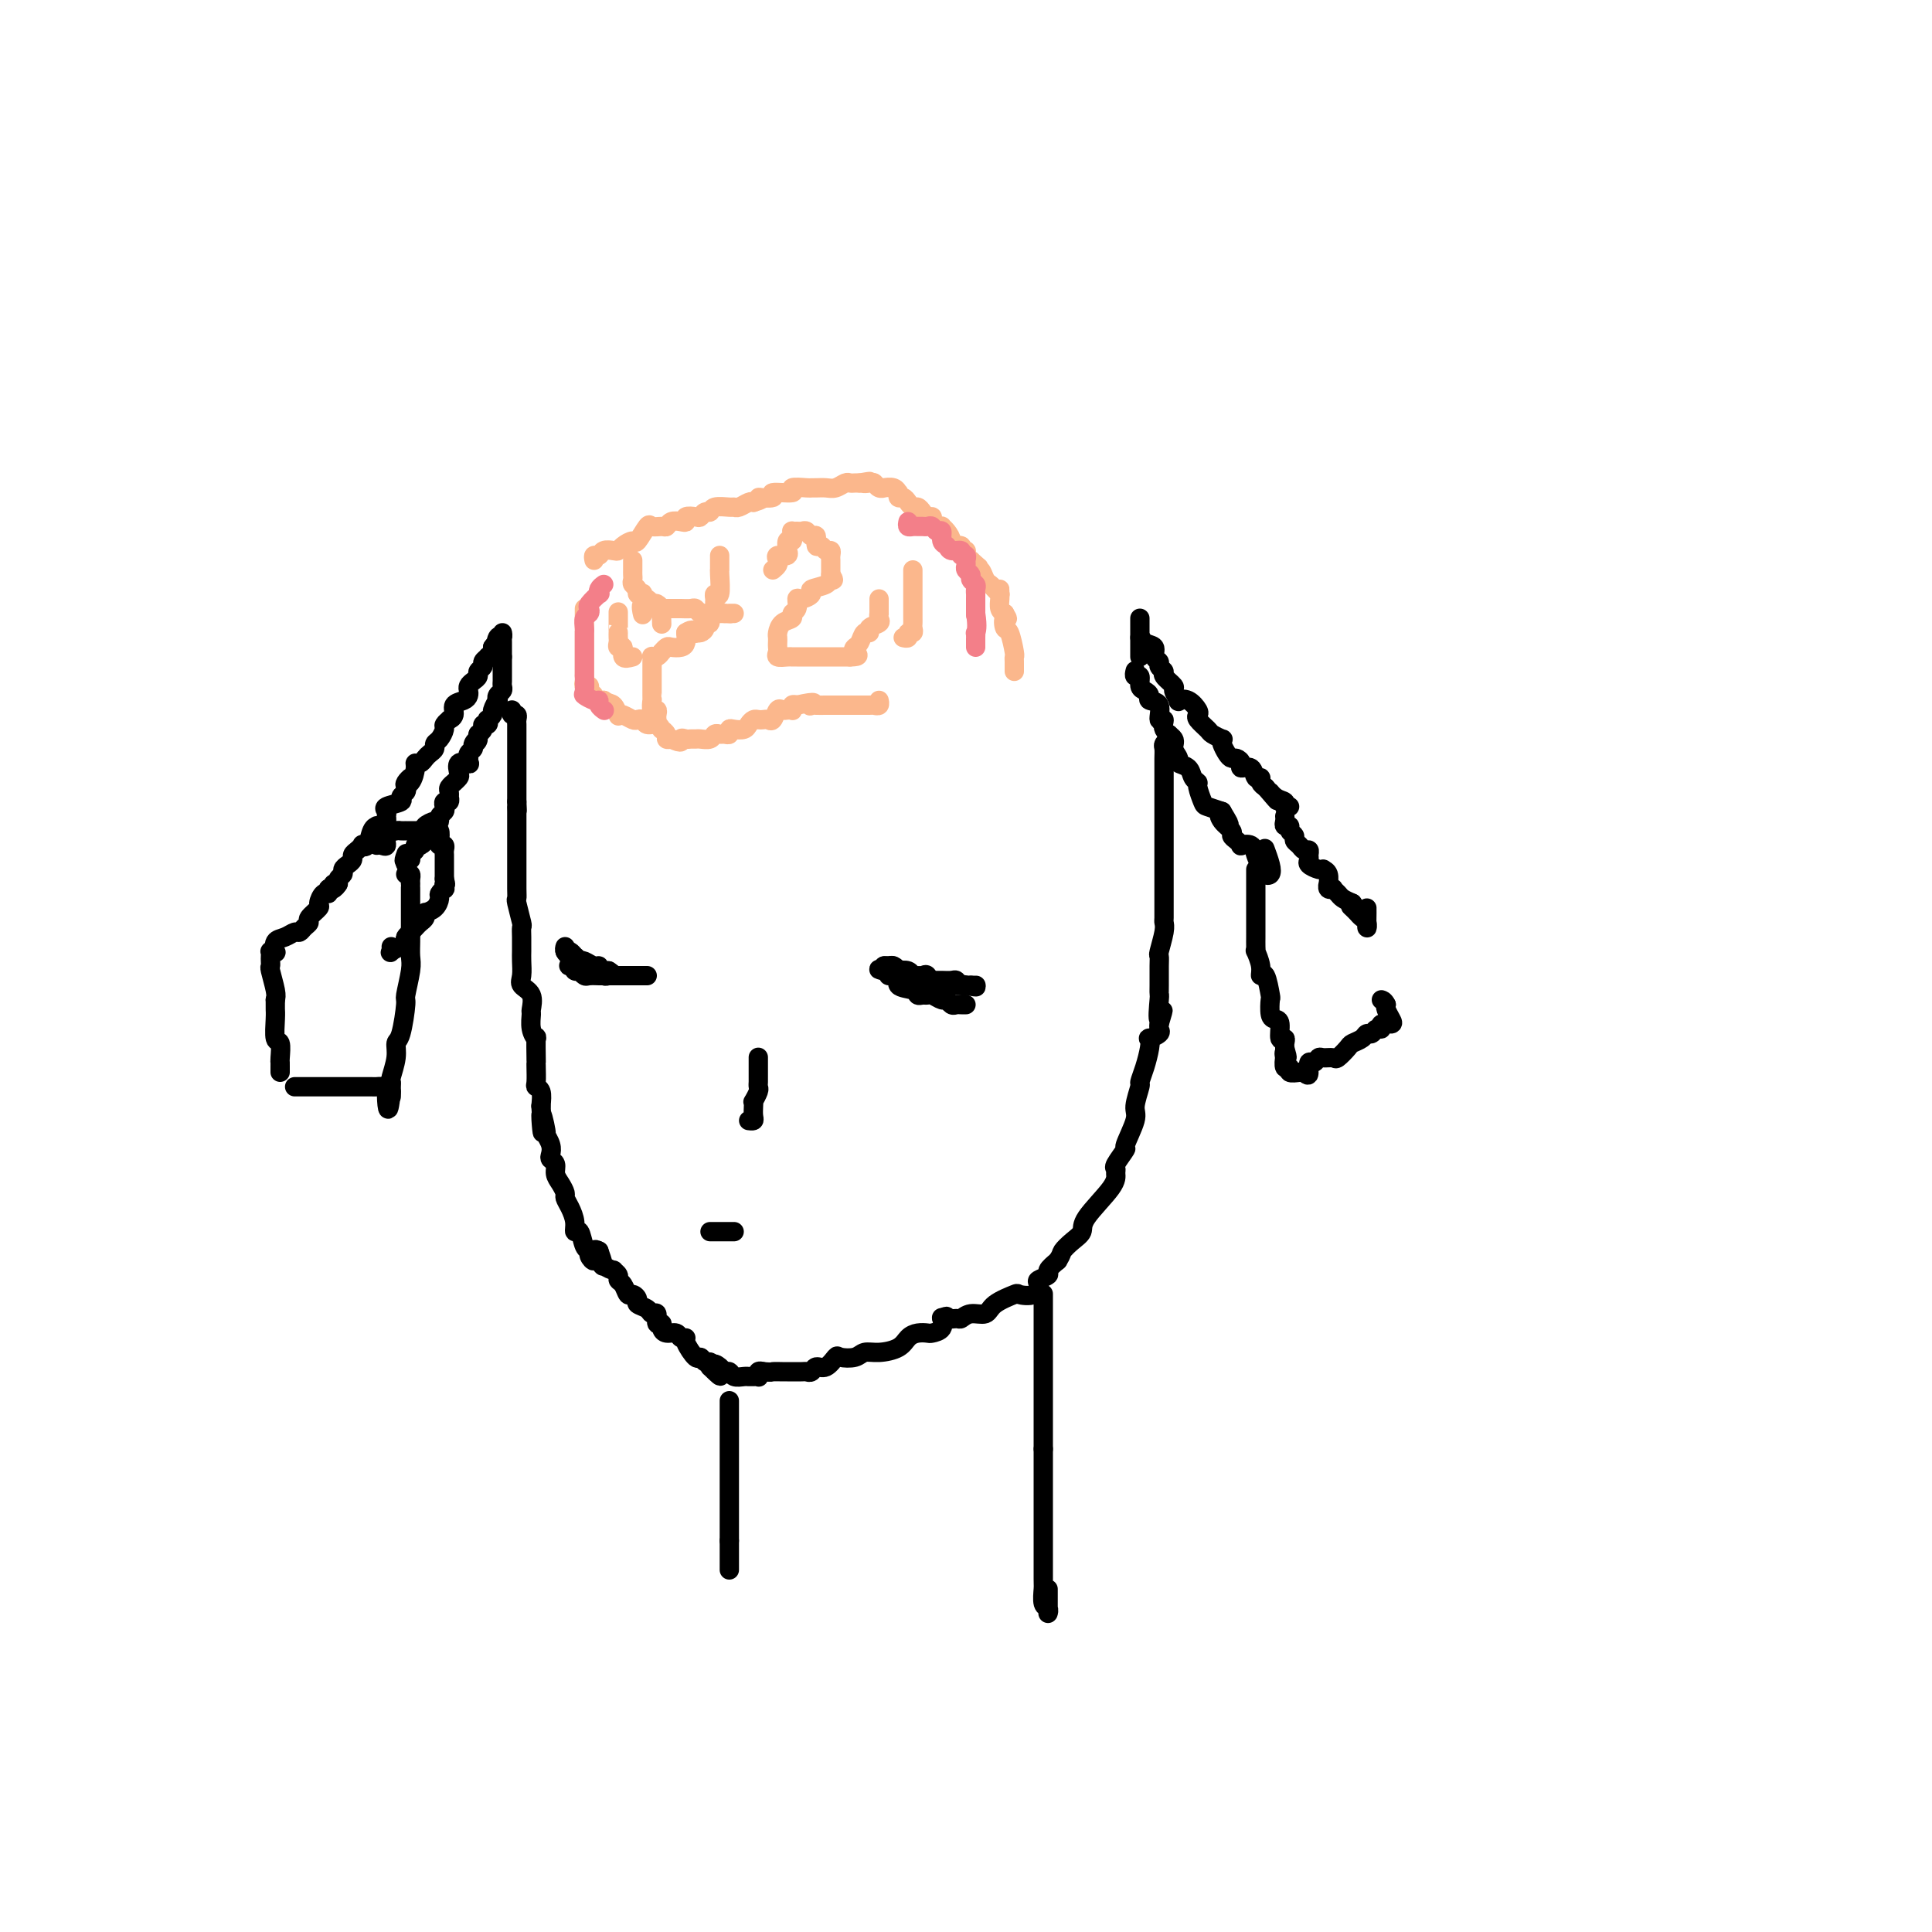 <svg viewBox='0 0 400 400' version='1.1' xmlns='http://www.w3.org/2000/svg' xmlns:xlink='http://www.w3.org/1999/xlink'><g fill='none' stroke='#000000' stroke-width='4' stroke-linecap='round' stroke-linejoin='round'><path d='M106,147c-0.113,0.447 -0.226,0.893 0,1c0.226,0.107 0.793,-0.126 1,0c0.207,0.126 0.056,0.612 0,1c-0.056,0.388 -0.015,0.677 0,1c0.015,0.323 0.004,0.681 0,1c-0.004,0.319 -0.001,0.600 0,1c0.001,0.400 0.000,0.918 0,1c-0.000,0.082 -0.000,-0.272 0,0c0.000,0.272 0.000,1.170 0,2c-0.000,0.830 -0.000,1.591 0,2c0.000,0.409 0.000,0.466 0,1c-0.000,0.534 -0.000,1.545 0,2c0.000,0.455 0.000,0.353 0,1c-0.000,0.647 -0.000,2.042 0,3c0.000,0.958 0.000,1.479 0,2'/><path d='M107,166c0.155,3.136 0.041,1.475 0,1c-0.041,-0.475 -0.011,0.237 0,1c0.011,0.763 0.003,1.578 0,2c-0.003,0.422 -0.001,0.452 0,1c0.001,0.548 0.001,1.615 0,3c-0.001,1.385 -0.001,3.089 0,4c0.001,0.911 0.004,1.029 0,2c-0.004,0.971 -0.015,2.795 0,4c0.015,1.205 0.057,1.793 0,2c-0.057,0.207 -0.211,0.034 0,1c0.211,0.966 0.789,3.070 1,4c0.211,0.930 0.056,0.685 0,1c-0.056,0.315 -0.015,1.190 0,2c0.015,0.810 0.002,1.554 0,2c-0.002,0.446 0.007,0.593 0,1c-0.007,0.407 -0.030,1.073 0,2c0.030,0.927 0.113,2.117 0,3c-0.113,0.883 -0.424,1.461 0,2c0.424,0.539 1.581,1.039 2,2c0.419,0.961 0.098,2.383 0,3c-0.098,0.617 0.026,0.428 0,1c-0.026,0.572 -0.203,1.904 0,3c0.203,1.096 0.786,1.955 1,2c0.214,0.045 0.057,-0.724 0,0c-0.057,0.724 -0.016,2.940 0,4c0.016,1.060 0.008,0.965 0,1c-0.008,0.035 -0.016,0.200 0,1c0.016,0.800 0.056,2.235 0,3c-0.056,0.765 -0.207,0.860 0,1c0.207,0.140 0.774,0.326 1,1c0.226,0.674 0.113,1.837 0,3'/><path d='M112,229c0.709,10.027 -0.020,3.593 0,2c0.020,-1.593 0.789,1.653 1,3c0.211,1.347 -0.136,0.794 0,1c0.136,0.206 0.754,1.172 1,2c0.246,0.828 0.121,1.520 0,2c-0.121,0.480 -0.239,0.748 0,1c0.239,0.252 0.834,0.487 1,1c0.166,0.513 -0.096,1.306 0,2c0.096,0.694 0.552,1.291 1,2c0.448,0.709 0.890,1.529 1,2c0.110,0.471 -0.111,0.593 0,1c0.111,0.407 0.554,1.100 1,2c0.446,0.900 0.894,2.006 1,3c0.106,0.994 -0.130,1.876 0,2c0.130,0.124 0.627,-0.511 1,0c0.373,0.511 0.621,2.168 1,3c0.379,0.832 0.889,0.839 1,1c0.111,0.161 -0.176,0.476 0,1c0.176,0.524 0.817,1.256 1,1c0.183,-0.256 -0.090,-1.502 0,-2c0.090,-0.498 0.545,-0.249 1,0'/><path d='M124,259c1.829,5.050 0.403,2.677 0,2c-0.403,-0.677 0.217,0.344 1,1c0.783,0.656 1.729,0.948 2,1c0.271,0.052 -0.135,-0.136 0,0c0.135,0.136 0.809,0.596 1,1c0.191,0.404 -0.102,0.752 0,1c0.102,0.248 0.600,0.395 1,1c0.400,0.605 0.702,1.667 1,2c0.298,0.333 0.590,-0.064 1,0c0.410,0.064 0.937,0.590 1,1c0.063,0.410 -0.338,0.706 0,1c0.338,0.294 1.415,0.586 2,1c0.585,0.414 0.678,0.951 1,1c0.322,0.049 0.873,-0.389 1,0c0.127,0.389 -0.169,1.606 0,2c0.169,0.394 0.804,-0.034 1,0c0.196,0.034 -0.048,0.531 0,1c0.048,0.469 0.389,0.911 1,1c0.611,0.089 1.491,-0.175 2,0c0.509,0.175 0.647,0.788 1,1c0.353,0.212 0.920,0.022 1,0c0.080,-0.022 -0.329,0.123 0,1c0.329,0.877 1.395,2.486 2,3c0.605,0.514 0.750,-0.069 1,0c0.250,0.069 0.606,0.788 1,1c0.394,0.212 0.827,-0.082 1,0c0.173,0.082 0.087,0.541 0,1'/><path d='M147,283c3.736,3.730 1.578,1.056 1,0c-0.578,-1.056 0.426,-0.493 1,0c0.574,0.493 0.718,0.917 1,1c0.282,0.083 0.702,-0.174 1,0c0.298,0.174 0.475,0.779 1,1c0.525,0.221 1.398,0.059 2,0c0.602,-0.059 0.932,-0.015 1,0c0.068,0.015 -0.126,0.000 0,0c0.126,-0.000 0.572,0.014 1,0c0.428,-0.014 0.836,-0.055 1,0c0.164,0.055 0.083,0.207 0,0c-0.083,-0.207 -0.166,-0.773 0,-1c0.166,-0.227 0.583,-0.113 1,0'/><path d='M158,284c2.037,0.155 1.631,0.041 2,0c0.369,-0.041 1.514,-0.010 2,0c0.486,0.010 0.315,-0.002 1,0c0.685,0.002 2.228,0.017 3,0c0.772,-0.017 0.774,-0.064 1,0c0.226,0.064 0.674,0.241 1,0c0.326,-0.241 0.528,-0.901 1,-1c0.472,-0.099 1.214,0.362 2,0c0.786,-0.362 1.616,-1.546 2,-2c0.384,-0.454 0.323,-0.176 1,0c0.677,0.176 2.093,0.251 3,0c0.907,-0.251 1.306,-0.827 2,-1c0.694,-0.173 1.681,0.059 3,0c1.319,-0.059 2.968,-0.408 4,-1c1.032,-0.592 1.447,-1.428 2,-2c0.553,-0.572 1.244,-0.879 2,-1c0.756,-0.121 1.575,-0.057 2,0c0.425,0.057 0.454,0.108 1,0c0.546,-0.108 1.609,-0.375 2,-1c0.391,-0.625 0.112,-1.607 0,-2c-0.112,-0.393 -0.056,-0.196 0,0'/><path d='M195,273c1.508,-0.923 0.779,-0.232 1,0c0.221,0.232 1.394,0.004 2,0c0.606,-0.004 0.647,0.216 1,0c0.353,-0.216 1.020,-0.867 2,-1c0.980,-0.133 2.273,0.253 3,0c0.727,-0.253 0.889,-1.146 2,-2c1.111,-0.854 3.171,-1.668 4,-2c0.829,-0.332 0.426,-0.183 1,0c0.574,0.183 2.124,0.401 3,0c0.876,-0.401 1.077,-1.420 1,-2c-0.077,-0.580 -0.433,-0.723 0,-1c0.433,-0.277 1.655,-0.690 2,-1c0.345,-0.310 -0.187,-0.517 0,-1c0.187,-0.483 1.094,-1.241 2,-2'/><path d='M219,261c0.912,-1.440 0.693,-1.540 1,-2c0.307,-0.460 1.140,-1.278 2,-2c0.860,-0.722 1.748,-1.346 2,-2c0.252,-0.654 -0.131,-1.339 1,-3c1.131,-1.661 3.775,-4.299 5,-6c1.225,-1.701 1.030,-2.465 1,-3c-0.030,-0.535 0.105,-0.840 0,-1c-0.105,-0.160 -0.450,-0.176 0,-1c0.450,-0.824 1.694,-2.456 2,-3c0.306,-0.544 -0.325,-0.000 0,-1c0.325,-1.000 1.607,-3.544 2,-5c0.393,-1.456 -0.101,-1.825 0,-3c0.101,-1.175 0.798,-3.156 1,-4c0.202,-0.844 -0.092,-0.551 0,-1c0.092,-0.449 0.568,-1.640 1,-3c0.432,-1.360 0.820,-2.889 1,-4c0.180,-1.111 0.153,-1.803 0,-2c-0.153,-0.197 -0.433,0.102 0,0c0.433,-0.102 1.578,-0.604 2,-1c0.422,-0.396 0.121,-0.684 0,-1c-0.121,-0.316 -0.060,-0.658 0,-1'/><path d='M240,212c1.547,-5.255 0.414,-1.393 0,-1c-0.414,0.393 -0.111,-2.683 0,-4c0.111,-1.317 0.029,-0.875 0,-1c-0.029,-0.125 -0.004,-0.817 0,-2c0.004,-1.183 -0.013,-2.856 0,-4c0.013,-1.144 0.056,-1.758 0,-2c-0.056,-0.242 -0.211,-0.113 0,-1c0.211,-0.887 0.789,-2.790 1,-4c0.211,-1.210 0.057,-1.726 0,-2c-0.057,-0.274 -0.015,-0.307 0,-1c0.015,-0.693 0.004,-2.045 0,-3c-0.004,-0.955 -0.001,-1.513 0,-2c0.001,-0.487 0.000,-0.904 0,-2c-0.000,-1.096 -0.000,-2.871 0,-4c0.000,-1.129 0.000,-1.611 0,-3c-0.000,-1.389 0.000,-3.685 0,-5c-0.000,-1.315 -0.000,-1.651 0,-2c0.000,-0.349 0.000,-0.713 0,-2c-0.000,-1.287 -0.001,-3.496 0,-5c0.001,-1.504 0.004,-2.302 0,-3c-0.004,-0.698 -0.015,-1.296 0,-2c0.015,-0.704 0.057,-1.513 0,-2c-0.057,-0.487 -0.211,-0.653 0,-1c0.211,-0.347 0.789,-0.877 1,-1c0.211,-0.123 0.057,0.159 0,0c-0.057,-0.159 -0.016,-0.760 0,-1c0.016,-0.240 0.008,-0.120 0,0'/><path d='M68,184c0.455,0.120 0.911,0.239 1,0c0.089,-0.239 -0.187,-0.838 0,-1c0.187,-0.162 0.837,0.111 1,0c0.163,-0.111 -0.163,-0.607 0,-1c0.163,-0.393 0.813,-0.683 1,-1c0.187,-0.317 -0.091,-0.662 0,-1c0.091,-0.338 0.550,-0.668 1,-1c0.450,-0.332 0.890,-0.664 1,-1c0.110,-0.336 -0.111,-0.676 0,-1c0.111,-0.324 0.554,-0.633 1,-1c0.446,-0.367 0.894,-0.792 1,-1c0.106,-0.208 -0.130,-0.200 0,0c0.130,0.200 0.626,0.590 1,0c0.374,-0.590 0.626,-2.161 1,-3c0.374,-0.839 0.871,-0.946 1,-1c0.129,-0.054 -0.108,-0.056 0,0c0.108,0.056 0.562,0.170 1,0c0.438,-0.170 0.861,-0.623 1,-1c0.139,-0.377 -0.006,-0.678 0,-1c0.006,-0.322 0.163,-0.664 0,-1c-0.163,-0.336 -0.646,-0.668 0,-1c0.646,-0.332 2.421,-0.666 3,-1c0.579,-0.334 -0.036,-0.667 0,-1c0.036,-0.333 0.725,-0.667 1,-1c0.275,-0.333 0.138,-0.667 0,-1'/><path d='M84,163c2.432,-3.519 0.511,-1.818 0,-1c-0.511,0.818 0.388,0.752 1,0c0.612,-0.752 0.937,-2.190 1,-3c0.063,-0.810 -0.137,-0.990 0,-1c0.137,-0.010 0.610,0.152 1,0c0.390,-0.152 0.696,-0.617 1,-1c0.304,-0.383 0.607,-0.684 1,-1c0.393,-0.316 0.875,-0.648 1,-1c0.125,-0.352 -0.106,-0.725 0,-1c0.106,-0.275 0.549,-0.451 1,-1c0.451,-0.549 0.910,-1.469 1,-2c0.090,-0.531 -0.188,-0.671 0,-1c0.188,-0.329 0.841,-0.848 1,-1c0.159,-0.152 -0.178,0.061 0,0c0.178,-0.061 0.871,-0.398 1,-1c0.129,-0.602 -0.306,-1.471 0,-2c0.306,-0.529 1.353,-0.719 2,-1c0.647,-0.281 0.896,-0.653 1,-1c0.104,-0.347 0.065,-0.670 0,-1c-0.065,-0.330 -0.157,-0.666 0,-1c0.157,-0.334 0.563,-0.667 1,-1c0.437,-0.333 0.906,-0.667 1,-1c0.094,-0.333 -0.186,-0.664 0,-1c0.186,-0.336 0.838,-0.678 1,-1c0.162,-0.322 -0.167,-0.625 0,-1c0.167,-0.375 0.829,-0.821 1,-1c0.171,-0.179 -0.150,-0.089 0,0c0.150,0.089 0.771,0.178 1,0c0.229,-0.178 0.065,-0.622 0,-1c-0.065,-0.378 -0.033,-0.689 0,-1'/><path d='M102,134c3.027,-4.358 1.596,-0.755 1,0c-0.596,0.755 -0.356,-1.340 0,-2c0.356,-0.660 0.827,0.113 1,0c0.173,-0.113 0.046,-1.113 0,-1c-0.046,0.113 -0.012,1.340 0,2c0.012,0.660 0.003,0.755 0,1c-0.003,0.245 -0.001,0.642 0,1c0.001,0.358 0.000,0.679 0,1'/><path d='M104,136c-0.000,0.571 -0.000,-0.002 0,0c0.000,0.002 0.000,0.578 0,1c-0.000,0.422 -0.000,0.690 0,1c0.000,0.310 0.001,0.660 0,1c-0.001,0.340 -0.004,0.668 0,1c0.004,0.332 0.015,0.668 0,1c-0.015,0.332 -0.055,0.662 0,1c0.055,0.338 0.207,0.686 0,1c-0.207,0.314 -0.772,0.595 -1,1c-0.228,0.405 -0.117,0.936 0,1c0.117,0.064 0.241,-0.338 0,0c-0.241,0.338 -0.848,1.415 -1,2c-0.152,0.585 0.152,0.678 0,1c-0.152,0.322 -0.758,0.874 -1,1c-0.242,0.126 -0.120,-0.173 0,0c0.120,0.173 0.238,0.820 0,1c-0.238,0.180 -0.833,-0.105 -1,0c-0.167,0.105 0.095,0.602 0,1c-0.095,0.398 -0.548,0.699 -1,1'/><path d='M99,152c-0.708,2.654 0.020,1.290 0,1c-0.020,-0.290 -0.790,0.496 -1,1c-0.210,0.504 0.139,0.727 0,1c-0.139,0.273 -0.767,0.595 -1,1c-0.233,0.405 -0.070,0.891 0,1c0.070,0.109 0.047,-0.160 0,0c-0.047,0.160 -0.117,0.750 0,1c0.117,0.250 0.419,0.162 0,0c-0.419,-0.162 -1.561,-0.398 -2,0c-0.439,0.398 -0.174,1.430 0,2c0.174,0.570 0.257,0.677 0,1c-0.257,0.323 -0.853,0.861 -1,1c-0.147,0.139 0.157,-0.122 0,0c-0.157,0.122 -0.773,0.625 -1,1c-0.227,0.375 -0.065,0.622 0,1c0.065,0.378 0.031,0.889 0,1c-0.031,0.111 -0.060,-0.177 0,0c0.060,0.177 0.208,0.821 0,1c-0.208,0.179 -0.773,-0.106 -1,0c-0.227,0.106 -0.115,0.602 0,1c0.115,0.398 0.234,0.698 0,1c-0.234,0.302 -0.820,0.606 -1,1c-0.180,0.394 0.044,0.879 0,1c-0.044,0.121 -0.358,-0.121 -1,0c-0.642,0.121 -1.612,0.606 -2,1c-0.388,0.394 -0.194,0.697 0,1'/><path d='M88,172c-1.719,2.989 -0.517,0.460 0,0c0.517,-0.460 0.350,1.148 0,2c-0.350,0.852 -0.882,0.949 -1,1c-0.118,0.051 0.180,0.056 0,0c-0.180,-0.056 -0.837,-0.174 -1,0c-0.163,0.174 0.166,0.639 0,1c-0.166,0.361 -0.829,0.616 -1,1c-0.171,0.384 0.150,0.897 0,1c-0.150,0.103 -0.771,-0.203 -1,0c-0.229,0.203 -0.065,0.915 0,1c0.065,0.085 0.033,-0.458 0,-1'/><path d='M84,178c-0.622,0.711 -0.178,-0.511 0,-1c0.178,-0.489 0.089,-0.244 0,0'/><path d='M78,175c0.295,-0.053 0.589,-0.105 1,0c0.411,0.105 0.937,0.368 1,0c0.063,-0.368 -0.338,-1.367 0,-2c0.338,-0.633 1.414,-0.902 2,-1c0.586,-0.098 0.682,-0.026 1,0c0.318,0.026 0.859,0.007 1,0c0.141,-0.007 -0.117,-0.002 0,0c0.117,0.002 0.609,0.000 1,0c0.391,-0.000 0.682,0.000 1,0c0.318,-0.000 0.663,-0.002 1,0c0.337,0.002 0.665,0.007 1,0c0.335,-0.007 0.677,-0.026 1,0c0.323,0.026 0.626,0.097 1,0c0.374,-0.097 0.818,-0.363 1,0c0.182,0.363 0.101,1.354 0,2c-0.101,0.646 -0.223,0.947 0,1c0.223,0.053 0.792,-0.140 1,0c0.208,0.140 0.056,0.615 0,1c-0.056,0.385 -0.015,0.681 0,1c0.015,0.319 0.004,0.663 0,1c-0.004,0.337 -0.001,0.668 0,1c0.001,0.332 0.000,0.666 0,1c-0.000,0.334 -0.000,0.667 0,1c0.000,0.333 0.000,0.667 0,1'/><path d='M92,182c0.469,1.709 0.140,0.982 0,1c-0.140,0.018 -0.092,0.782 0,1c0.092,0.218 0.227,-0.110 0,0c-0.227,0.110 -0.817,0.657 -1,1c-0.183,0.343 0.042,0.484 0,1c-0.042,0.516 -0.350,1.409 -1,2c-0.650,0.591 -1.641,0.879 -2,1c-0.359,0.121 -0.085,0.074 0,0c0.085,-0.074 -0.018,-0.175 0,0c0.018,0.175 0.159,0.624 0,1c-0.159,0.376 -0.617,0.678 -1,1c-0.383,0.322 -0.691,0.665 -1,1c-0.309,0.335 -0.621,0.663 -1,1c-0.379,0.337 -0.827,0.682 -1,1c-0.173,0.318 -0.071,0.608 0,1c0.071,0.392 0.110,0.886 0,1c-0.110,0.114 -0.369,-0.152 -1,0c-0.631,0.152 -1.633,0.721 -2,1c-0.367,0.279 -0.099,0.267 0,0c0.099,-0.267 0.028,-0.791 0,-1c-0.028,-0.209 -0.014,-0.105 0,0'/><path d='M84,181c0.423,-0.093 0.845,-0.185 1,0c0.155,0.185 0.041,0.648 0,1c-0.041,0.352 -0.011,0.591 0,1c0.011,0.409 0.003,0.986 0,1c-0.003,0.014 -0.001,-0.536 0,0c0.001,0.536 0.000,2.156 0,3c-0.000,0.844 0.000,0.911 0,1c-0.000,0.089 -0.000,0.202 0,1c0.000,0.798 0.001,2.283 0,3c-0.001,0.717 -0.004,0.666 0,1c0.004,0.334 0.016,1.054 0,2c-0.016,0.946 -0.060,2.117 0,3c0.060,0.883 0.222,1.478 0,3c-0.222,1.522 -0.829,3.970 -1,5c-0.171,1.030 0.094,0.640 0,2c-0.094,1.360 -0.547,4.469 -1,6c-0.453,1.531 -0.906,1.484 -1,2c-0.094,0.516 0.171,1.597 0,3c-0.171,1.403 -0.778,3.130 -1,4c-0.222,0.870 -0.060,0.883 0,1c0.060,0.117 0.016,0.339 0,1c-0.016,0.661 -0.005,1.760 0,2c0.005,0.240 0.002,-0.380 0,-1'/><path d='M81,226c-0.704,7.022 -0.963,2.078 -1,0c-0.037,-2.078 0.147,-1.289 0,-1c-0.147,0.289 -0.624,0.077 -1,0c-0.376,-0.077 -0.652,-0.021 -1,0c-0.348,0.021 -0.768,0.006 -1,0c-0.232,-0.006 -0.277,-0.001 -1,0c-0.723,0.001 -2.124,0.000 -3,0c-0.876,-0.000 -1.226,-0.000 -2,0c-0.774,0.000 -1.973,0.000 -3,0c-1.027,-0.000 -1.882,-0.000 -2,0c-0.118,0.000 0.501,0.000 0,0c-0.501,-0.000 -2.120,-0.000 -3,0c-0.880,0.000 -1.019,0.000 -1,0c0.019,-0.000 0.198,-0.000 0,0c-0.198,0.000 -0.771,0.000 -1,0c-0.229,-0.000 -0.115,-0.000 0,0'/><path d='M70,183c-0.304,0.457 -0.608,0.914 -1,1c-0.392,0.086 -0.874,-0.199 -1,0c-0.126,0.199 0.102,0.883 0,1c-0.102,0.117 -0.534,-0.334 -1,0c-0.466,0.334 -0.965,1.451 -1,2c-0.035,0.549 0.394,0.529 0,1c-0.394,0.471 -1.610,1.432 -2,2c-0.390,0.568 0.048,0.744 0,1c-0.048,0.256 -0.581,0.592 -1,1c-0.419,0.408 -0.726,0.887 -1,1c-0.274,0.113 -0.517,-0.142 -1,0c-0.483,0.142 -1.205,0.679 -2,1c-0.795,0.321 -1.663,0.425 -2,1c-0.337,0.575 -0.143,1.621 0,2c0.143,0.379 0.234,0.090 0,0c-0.234,-0.090 -0.795,0.018 -1,0c-0.205,-0.018 -0.056,-0.162 0,0c0.056,0.162 0.019,0.631 0,1c-0.019,0.369 -0.019,0.637 0,1c0.019,0.363 0.057,0.819 0,1c-0.057,0.181 -0.208,0.087 0,1c0.208,0.913 0.774,2.832 1,4c0.226,1.168 0.113,1.584 0,2'/><path d='M57,207c-0.004,1.943 -0.015,1.799 0,2c0.015,0.201 0.057,0.747 0,2c-0.057,1.253 -0.211,3.214 0,4c0.211,0.786 0.789,0.396 1,1c0.211,0.604 0.057,2.200 0,3c-0.057,0.800 -0.015,0.802 0,1c0.015,0.198 0.004,0.592 0,1c-0.004,0.408 -0.001,0.831 0,1c0.001,0.169 0.001,0.085 0,0'/><path d='M235,139c0.032,-0.128 0.064,-0.256 0,0c-0.064,0.256 -0.223,0.894 0,1c0.223,0.106 0.828,-0.322 1,0c0.172,0.322 -0.090,1.393 0,2c0.090,0.607 0.531,0.749 1,1c0.469,0.251 0.967,0.612 1,1c0.033,0.388 -0.400,0.803 0,1c0.400,0.197 1.632,0.174 2,1c0.368,0.826 -0.127,2.500 0,3c0.127,0.500 0.875,-0.175 1,0c0.125,0.175 -0.375,1.199 0,2c0.375,0.801 1.624,1.380 2,2c0.376,0.620 -0.121,1.283 0,2c0.121,0.717 0.859,1.488 1,2c0.141,0.512 -0.317,0.765 0,1c0.317,0.235 1.409,0.452 2,1c0.591,0.548 0.682,1.428 1,2c0.318,0.572 0.864,0.836 1,1c0.136,0.164 -0.139,0.230 0,1c0.139,0.770 0.691,2.246 1,3c0.309,0.754 0.374,0.787 1,1c0.626,0.213 1.813,0.607 3,1'/><path d='M253,168c2.818,4.681 0.863,1.884 0,1c-0.863,-0.884 -0.633,0.145 0,1c0.633,0.855 1.670,1.536 2,2c0.330,0.464 -0.049,0.711 0,1c0.049,0.289 0.524,0.619 1,1c0.476,0.381 0.953,0.813 1,1c0.047,0.187 -0.338,0.131 0,0c0.338,-0.131 1.397,-0.336 2,0c0.603,0.336 0.750,1.213 1,2c0.250,0.787 0.602,1.482 1,2c0.398,0.518 0.842,0.858 1,1c0.158,0.142 0.029,0.086 0,0c-0.029,-0.086 0.041,-0.202 0,0c-0.041,0.202 -0.193,0.723 0,1c0.193,0.277 0.732,0.311 1,0c0.268,-0.311 0.264,-0.968 0,-2c-0.264,-1.032 -0.790,-2.438 -1,-3c-0.210,-0.562 -0.105,-0.281 0,0'/><path d='M236,136c0.000,-0.334 0.000,-0.668 0,-1c0.000,-0.332 -0.000,-0.663 0,-1c0.000,-0.337 -0.000,-0.680 0,-1c0.000,-0.320 0.000,-0.616 0,-1c0.000,-0.384 0.000,-0.856 0,-1c0.000,-0.144 0.000,0.041 0,0c-0.000,-0.041 0.000,-0.308 0,-1c0.000,-0.692 0.000,-1.808 0,-2c0.000,-0.192 0.000,0.540 0,1c0.000,0.460 0.000,0.649 0,1c0.000,0.351 0.000,0.864 0,1c0.000,0.136 0.000,-0.104 0,0c0.000,0.104 0.000,0.552 0,1'/><path d='M236,132c0.100,-0.424 0.351,0.516 1,1c0.649,0.484 1.695,0.511 2,1c0.305,0.489 -0.131,1.439 0,2c0.131,0.561 0.827,0.732 1,1c0.173,0.268 -0.179,0.634 0,1c0.179,0.366 0.889,0.732 1,1c0.111,0.268 -0.378,0.436 0,1c0.378,0.564 1.624,1.522 2,2c0.376,0.478 -0.116,0.474 0,1c0.116,0.526 0.841,1.580 1,2c0.159,0.420 -0.246,0.206 0,0c0.246,-0.206 1.145,-0.402 2,0c0.855,0.402 1.667,1.403 2,2c0.333,0.597 0.188,0.791 0,1c-0.188,0.209 -0.418,0.434 0,1c0.418,0.566 1.484,1.474 2,2c0.516,0.526 0.481,0.669 1,1c0.519,0.331 1.592,0.849 2,1c0.408,0.151 0.150,-0.065 0,0c-0.150,0.065 -0.194,0.412 0,1c0.194,0.588 0.624,1.416 1,2c0.376,0.584 0.696,0.925 1,1c0.304,0.075 0.592,-0.116 1,0c0.408,0.116 0.936,0.538 1,1c0.064,0.462 -0.338,0.964 0,1c0.338,0.036 1.414,-0.394 2,0c0.586,0.394 0.683,1.611 1,2c0.317,0.389 0.855,-0.049 1,0c0.145,0.049 -0.101,0.585 0,1c0.101,0.415 0.551,0.707 1,1'/><path d='M262,163c4.221,4.973 1.772,1.907 1,1c-0.772,-0.907 0.132,0.345 1,1c0.868,0.655 1.700,0.711 2,1c0.300,0.289 0.066,0.809 0,1c-0.066,0.191 0.034,0.051 0,0c-0.034,-0.051 -0.201,-0.014 0,0c0.201,0.014 0.772,0.004 1,0c0.228,-0.004 0.114,-0.002 0,0'/><path d='M266,169c0.033,0.303 0.065,0.606 0,1c-0.065,0.394 -0.229,0.879 0,1c0.229,0.121 0.849,-0.123 1,0c0.151,0.123 -0.167,0.611 0,1c0.167,0.389 0.819,0.678 1,1c0.181,0.322 -0.109,0.678 0,1c0.109,0.322 0.618,0.611 1,1c0.382,0.389 0.636,0.877 1,1c0.364,0.123 0.836,-0.121 1,0c0.164,0.121 0.020,0.607 0,1c-0.020,0.393 0.085,0.693 0,1c-0.085,0.307 -0.359,0.620 0,1c0.359,0.380 1.350,0.828 2,1c0.650,0.172 0.959,0.070 1,0c0.041,-0.070 -0.186,-0.106 0,0c0.186,0.106 0.786,0.354 1,1c0.214,0.646 0.042,1.689 0,2c-0.042,0.311 0.044,-0.110 0,0c-0.044,0.110 -0.220,0.750 0,1c0.220,0.250 0.835,0.108 1,0c0.165,-0.108 -0.121,-0.184 0,0c0.121,0.184 0.648,0.626 1,1c0.352,0.374 0.529,0.678 1,1c0.471,0.322 1.235,0.661 2,1'/><path d='M280,187c2.179,3.024 0.626,1.583 0,1c-0.626,-0.583 -0.325,-0.307 0,0c0.325,0.307 0.676,0.646 1,1c0.324,0.354 0.623,0.722 1,1c0.377,0.278 0.833,0.467 1,1c0.167,0.533 0.045,1.411 0,1c-0.045,-0.411 -0.012,-2.111 0,-3c0.012,-0.889 0.003,-0.968 0,-1c-0.003,-0.032 -0.002,-0.016 0,0'/><path d='M260,180c-0.000,0.371 -0.000,0.742 0,1c0.000,0.258 0.000,0.401 0,1c-0.000,0.599 -0.000,1.652 0,2c0.000,0.348 0.000,-0.010 0,0c-0.000,0.010 -0.000,0.386 0,1c0.000,0.614 0.000,1.464 0,2c-0.000,0.536 -0.000,0.756 0,1c0.000,0.244 0.000,0.512 0,1c-0.000,0.488 -0.000,1.195 0,2c0.000,0.805 0.000,1.709 0,2c-0.000,0.291 -0.001,-0.029 0,0c0.001,0.029 0.004,0.409 0,1c-0.004,0.591 -0.016,1.393 0,2c0.016,0.607 0.060,1.020 0,1c-0.060,-0.020 -0.222,-0.474 0,0c0.222,0.474 0.830,1.876 1,3c0.170,1.124 -0.099,1.972 0,2c0.099,0.028 0.565,-0.763 1,0c0.435,0.763 0.839,3.081 1,4c0.161,0.919 0.081,0.440 0,1c-0.081,0.560 -0.161,2.160 0,3c0.161,0.840 0.565,0.922 1,1c0.435,0.078 0.901,0.154 1,1c0.099,0.846 -0.169,2.464 0,3c0.169,0.536 0.776,-0.010 1,0c0.224,0.010 0.064,0.574 0,1c-0.064,0.426 -0.032,0.713 0,1'/><path d='M266,217c0.930,3.251 0.253,1.378 0,1c-0.253,-0.378 -0.084,0.740 0,1c0.084,0.260 0.082,-0.337 0,0c-0.082,0.337 -0.243,1.607 0,2c0.243,0.393 0.890,-0.090 1,0c0.110,0.090 -0.316,0.755 0,1c0.316,0.245 1.376,0.070 2,0c0.624,-0.070 0.812,-0.035 1,0'/><path d='M270,222c0.858,0.899 1.002,0.647 1,0c-0.002,-0.647 -0.151,-1.691 0,-2c0.151,-0.309 0.603,0.115 1,0c0.397,-0.115 0.740,-0.770 1,-1c0.260,-0.230 0.436,-0.037 1,0c0.564,0.037 1.517,-0.084 2,0c0.483,0.084 0.497,0.372 1,0c0.503,-0.372 1.497,-1.405 2,-2c0.503,-0.595 0.516,-0.752 1,-1c0.484,-0.248 1.441,-0.587 2,-1c0.559,-0.413 0.722,-0.899 1,-1c0.278,-0.101 0.670,0.184 1,0c0.330,-0.184 0.597,-0.836 1,-1c0.403,-0.164 0.941,0.160 1,0c0.059,-0.160 -0.363,-0.802 0,-1c0.363,-0.198 1.510,0.050 2,0c0.490,-0.050 0.324,-0.398 0,-1c-0.324,-0.602 -0.807,-1.458 -1,-2c-0.193,-0.542 -0.097,-0.771 0,-1'/><path d='M287,208c-0.378,-0.844 -0.822,-0.956 -1,-1c-0.178,-0.044 -0.089,-0.022 0,0'/><path d='M117,196c-0.091,0.301 -0.183,0.603 0,1c0.183,0.397 0.639,0.890 1,1c0.361,0.110 0.625,-0.163 1,0c0.375,0.163 0.861,0.761 1,1c0.139,0.239 -0.069,0.120 0,0c0.069,-0.120 0.414,-0.243 1,0c0.586,0.243 1.414,0.850 2,1c0.586,0.150 0.930,-0.156 1,0c0.070,0.156 -0.135,0.773 0,1c0.135,0.227 0.610,0.065 1,0c0.390,-0.065 0.695,-0.032 1,0'/><path d='M126,201c1.579,1.000 1.026,1.000 1,1c-0.026,-0.000 0.474,-0.000 1,0c0.526,0.000 1.077,0.000 1,0c-0.077,-0.000 -0.781,-0.000 -1,0c-0.219,0.000 0.048,0.000 0,0c-0.048,-0.000 -0.412,-0.000 -1,0c-0.588,0.000 -1.400,0.001 -2,0c-0.600,-0.001 -0.988,-0.004 -1,0c-0.012,0.004 0.352,0.015 0,0c-0.352,-0.015 -1.418,-0.056 -2,0c-0.582,0.056 -0.678,0.208 -1,0c-0.322,-0.208 -0.870,-0.777 -1,-1c-0.130,-0.223 0.157,-0.098 0,0c-0.157,0.098 -0.759,0.171 -1,0c-0.241,-0.171 -0.120,-0.585 0,-1'/><path d='M119,200c-1.775,-0.261 -1.211,0.088 -1,0c0.211,-0.088 0.070,-0.612 0,-1c-0.070,-0.388 -0.068,-0.641 0,-1c0.068,-0.359 0.203,-0.825 0,-1c-0.203,-0.175 -0.745,-0.058 -1,0c-0.255,0.058 -0.223,0.057 0,0c0.223,-0.057 0.637,-0.169 1,0c0.363,0.169 0.675,0.620 1,1c0.325,0.380 0.662,0.690 1,1'/><path d='M120,199c0.277,0.265 -0.032,-0.074 0,0c0.032,0.074 0.404,0.559 1,1c0.596,0.441 1.417,0.836 2,1c0.583,0.164 0.930,0.096 1,0c0.070,-0.096 -0.136,-0.222 0,0c0.136,0.222 0.614,0.792 1,1c0.386,0.208 0.681,0.056 1,0c0.319,-0.056 0.663,-0.015 1,0c0.337,0.015 0.667,0.004 1,0c0.333,-0.004 0.668,-0.001 1,0c0.332,0.001 0.662,0.000 1,0c0.338,-0.000 0.683,-0.000 1,0c0.317,0.000 0.607,0.000 1,0c0.393,-0.000 0.889,-0.000 1,0c0.111,0.000 -0.162,0.000 0,0c0.162,-0.000 0.761,-0.000 1,0c0.239,0.000 0.120,0.000 0,0'/><path d='M183,200c0.344,0.030 0.687,0.060 1,0c0.313,-0.060 0.594,-0.208 1,0c0.406,0.208 0.935,0.774 1,1c0.065,0.226 -0.333,0.114 0,0c0.333,-0.114 1.399,-0.229 2,0c0.601,0.229 0.737,0.801 1,1c0.263,0.199 0.652,0.025 1,0c0.348,-0.025 0.656,0.098 1,0c0.344,-0.098 0.726,-0.419 1,0c0.274,0.419 0.440,1.576 1,2c0.560,0.424 1.513,0.114 2,0c0.487,-0.114 0.506,-0.030 1,0c0.494,0.030 1.461,0.008 2,0c0.539,-0.008 0.650,-0.002 1,0c0.350,0.002 0.939,0.001 1,0c0.061,-0.001 -0.407,-0.000 0,0c0.407,0.000 1.688,0.000 2,0c0.312,-0.000 -0.344,-0.000 -1,0'/><path d='M201,204c2.546,0.623 -0.090,0.181 -1,0c-0.910,-0.181 -0.093,-0.101 0,0c0.093,0.101 -0.539,0.223 -1,0c-0.461,-0.223 -0.752,-0.792 -1,-1c-0.248,-0.208 -0.452,-0.056 -1,0c-0.548,0.056 -1.438,0.015 -2,0c-0.562,-0.015 -0.795,-0.004 -1,0c-0.205,0.004 -0.383,0.002 -1,0c-0.617,-0.002 -1.675,-0.004 -2,0c-0.325,0.004 0.081,0.015 0,0c-0.081,-0.015 -0.649,-0.057 -1,0c-0.351,0.057 -0.487,0.212 -1,0c-0.513,-0.212 -1.405,-0.792 -2,-1c-0.595,-0.208 -0.895,-0.046 -1,0c-0.105,0.046 -0.017,-0.026 0,0c0.017,0.026 -0.038,0.150 0,0c0.038,-0.150 0.168,-0.573 0,-1c-0.168,-0.427 -0.633,-0.857 -1,-1c-0.367,-0.143 -0.637,-0.000 -1,0c-0.363,0.000 -0.818,-0.143 -1,0c-0.182,0.143 -0.091,0.571 0,1'/><path d='M183,201c-2.522,-0.533 0.172,-0.364 1,0c0.828,0.364 -0.210,0.924 0,1c0.210,0.076 1.667,-0.334 2,0c0.333,0.334 -0.457,1.410 0,2c0.457,0.590 2.163,0.693 3,1c0.837,0.307 0.805,0.818 1,1c0.195,0.182 0.615,0.034 1,0c0.385,-0.034 0.733,0.047 1,0c0.267,-0.047 0.453,-0.223 1,0c0.547,0.223 1.456,0.844 2,1c0.544,0.156 0.724,-0.154 1,0c0.276,0.154 0.649,0.773 1,1c0.351,0.227 0.682,0.061 1,0c0.318,-0.061 0.624,-0.016 1,0c0.376,0.016 0.822,0.005 1,0c0.178,-0.005 0.089,-0.002 0,0'/></g>
<g fill='none' stroke='#FBB78C' stroke-width='4' stroke-linecap='round' stroke-linejoin='round'><path d='M121,126c-0.000,0.334 -0.000,0.668 0,1c0.000,0.332 0.000,0.663 0,1c-0.000,0.337 -0.000,0.681 0,1c0.000,0.319 0.000,0.614 0,1c-0.000,0.386 -0.000,0.863 0,1c0.000,0.137 0.000,-0.064 0,0c-0.000,0.064 -0.000,0.395 0,1c0.000,0.605 0.000,1.486 0,2c-0.000,0.514 -0.000,0.663 0,1c0.000,0.337 0.000,0.864 0,1c-0.000,0.136 -0.000,-0.118 0,0c0.000,0.118 0.000,0.609 0,1c-0.000,0.391 -0.001,0.683 0,1c0.001,0.317 0.004,0.658 0,1c-0.004,0.342 -0.016,0.683 0,1c0.016,0.317 0.061,0.610 0,1c-0.061,0.390 -0.228,0.879 0,1c0.228,0.121 0.850,-0.125 1,0c0.150,0.125 -0.171,0.622 0,1c0.171,0.378 0.833,0.637 1,1c0.167,0.363 -0.161,0.829 0,1c0.161,0.171 0.813,0.046 1,0c0.187,-0.046 -0.089,-0.013 0,0c0.089,0.013 0.545,0.007 1,0'/><path d='M125,145c1.009,0.725 1.531,0.538 2,1c0.469,0.462 0.885,1.574 1,2c0.115,0.426 -0.071,0.166 0,0c0.071,-0.166 0.399,-0.236 1,0c0.601,0.236 1.474,0.780 2,1c0.526,0.220 0.705,0.115 1,0c0.295,-0.115 0.705,-0.242 1,0c0.295,0.242 0.475,0.852 1,1c0.525,0.148 1.394,-0.167 2,0c0.606,0.167 0.950,0.815 1,1c0.050,0.185 -0.193,-0.095 0,0c0.193,0.095 0.821,0.564 1,1c0.179,0.436 -0.092,0.839 0,1c0.092,0.161 0.546,0.081 1,0'/><path d='M139,153c2.571,1.238 1.997,0.331 2,0c0.003,-0.331 0.582,-0.088 1,0c0.418,0.088 0.675,0.020 1,0c0.325,-0.020 0.717,0.009 1,0c0.283,-0.009 0.457,-0.055 1,0c0.543,0.055 1.456,0.212 2,0c0.544,-0.212 0.720,-0.793 1,-1c0.280,-0.207 0.666,-0.042 1,0c0.334,0.042 0.618,-0.041 1,0c0.382,0.041 0.862,0.204 1,0c0.138,-0.204 -0.065,-0.776 0,-1c0.065,-0.224 0.399,-0.098 1,0c0.601,0.098 1.471,0.170 2,0c0.529,-0.170 0.719,-0.582 1,-1c0.281,-0.418 0.653,-0.842 1,-1c0.347,-0.158 0.670,-0.050 1,0c0.330,0.050 0.666,0.042 1,0c0.334,-0.042 0.667,-0.116 1,0c0.333,0.116 0.667,0.423 1,0c0.333,-0.423 0.664,-1.576 1,-2c0.336,-0.424 0.678,-0.117 1,0c0.322,0.117 0.625,0.045 1,0c0.375,-0.045 0.822,-0.064 1,0c0.178,0.064 0.086,0.209 0,0c-0.086,-0.209 -0.168,-0.774 0,-1c0.168,-0.226 0.584,-0.113 1,0'/><path d='M165,146c4.711,-1.083 3.490,-0.290 3,0c-0.490,0.290 -0.248,0.078 0,0c0.248,-0.078 0.504,-0.021 1,0c0.496,0.021 1.234,0.006 2,0c0.766,-0.006 1.561,-0.002 2,0c0.439,0.002 0.520,0.000 1,0c0.480,-0.000 1.357,-0.000 2,0c0.643,0.000 1.052,0.001 1,0c-0.052,-0.001 -0.564,-0.004 0,0c0.564,0.004 2.204,0.015 3,0c0.796,-0.015 0.750,-0.056 1,0c0.250,0.056 0.798,0.207 1,0c0.202,-0.207 0.058,-0.774 0,-1c-0.058,-0.226 -0.029,-0.113 0,0'/><path d='M123,116c-0.097,-0.453 -0.195,-0.905 0,-1c0.195,-0.095 0.681,0.168 1,0c0.319,-0.168 0.471,-0.768 1,-1c0.529,-0.232 1.436,-0.098 2,0c0.564,0.098 0.785,0.158 1,0c0.215,-0.158 0.424,-0.536 1,-1c0.576,-0.464 1.520,-1.014 2,-1c0.480,0.014 0.496,0.593 1,0c0.504,-0.593 1.496,-2.359 2,-3c0.504,-0.641 0.520,-0.158 1,0c0.480,0.158 1.425,-0.009 2,0c0.575,0.009 0.779,0.195 1,0c0.221,-0.195 0.458,-0.770 1,-1c0.542,-0.230 1.388,-0.113 2,0c0.612,0.113 0.990,0.222 1,0c0.010,-0.222 -0.348,-0.777 0,-1c0.348,-0.223 1.401,-0.116 2,0c0.599,0.116 0.745,0.241 1,0c0.255,-0.241 0.618,-0.850 1,-1c0.382,-0.150 0.784,0.157 1,0c0.216,-0.157 0.247,-0.778 1,-1c0.753,-0.222 2.229,-0.046 3,0c0.771,0.046 0.835,-0.039 1,0c0.165,0.039 0.429,0.203 1,0c0.571,-0.203 1.449,-0.772 2,-1c0.551,-0.228 0.776,-0.114 1,0'/><path d='M156,104c3.430,-1.017 1.003,-1.061 1,-1c-0.003,0.061 2.416,0.227 3,0c0.584,-0.227 -0.667,-0.845 0,-1c0.667,-0.155 3.253,0.155 4,0c0.747,-0.155 -0.344,-0.774 0,-1c0.344,-0.226 2.122,-0.060 3,0c0.878,0.060 0.855,0.012 1,0c0.145,-0.012 0.459,0.011 1,0c0.541,-0.011 1.311,-0.055 2,0c0.689,0.055 1.298,0.211 2,0c0.702,-0.211 1.497,-0.789 2,-1c0.503,-0.211 0.712,-0.057 1,0c0.288,0.057 0.654,0.016 1,0c0.346,-0.016 0.673,-0.008 1,0'/><path d='M178,100c3.582,-0.623 1.539,-0.181 1,0c-0.539,0.181 0.428,0.101 1,0c0.572,-0.101 0.748,-0.224 1,0c0.252,0.224 0.579,0.796 1,1c0.421,0.204 0.936,0.039 1,0c0.064,-0.039 -0.323,0.046 0,0c0.323,-0.046 1.358,-0.223 2,0c0.642,0.223 0.893,0.847 1,1c0.107,0.153 0.070,-0.165 0,0c-0.070,0.165 -0.174,0.814 0,1c0.174,0.186 0.624,-0.091 1,0c0.376,0.091 0.678,0.550 1,1c0.322,0.450 0.665,0.890 1,1c0.335,0.110 0.664,-0.111 1,0c0.336,0.111 0.681,0.555 1,1c0.319,0.445 0.611,0.890 1,1c0.389,0.110 0.874,-0.115 1,0c0.126,0.115 -0.107,0.569 0,1c0.107,0.431 0.555,0.840 1,1c0.445,0.160 0.888,0.071 1,0c0.112,-0.071 -0.106,-0.125 0,0c0.106,0.125 0.535,0.430 1,1c0.465,0.570 0.966,1.406 1,2c0.034,0.594 -0.398,0.947 0,1c0.398,0.053 1.626,-0.193 2,0c0.374,0.193 -0.106,0.825 0,1c0.106,0.175 0.798,-0.107 1,0c0.202,0.107 -0.085,0.602 0,1c0.085,0.398 0.543,0.699 1,1'/><path d='M201,116c2.715,2.479 1.501,1.175 1,1c-0.501,-0.175 -0.289,0.779 0,1c0.289,0.221 0.656,-0.291 1,0c0.344,0.291 0.667,1.384 1,2c0.333,0.616 0.678,0.755 1,1c0.322,0.245 0.622,0.597 1,1c0.378,0.403 0.833,0.857 1,1c0.167,0.143 0.045,-0.026 0,0c-0.045,0.026 -0.013,0.248 0,0c0.013,-0.248 0.006,-0.967 0,-1c-0.006,-0.033 -0.012,0.620 0,1c0.012,0.380 0.042,0.487 0,1c-0.042,0.513 -0.155,1.432 0,2c0.155,0.568 0.577,0.784 1,1'/><path d='M208,127c1.095,1.807 0.332,0.823 0,1c-0.332,0.177 -0.233,1.515 0,2c0.233,0.485 0.598,0.119 1,1c0.402,0.881 0.840,3.010 1,4c0.160,0.990 0.043,0.840 0,1c-0.043,0.160 -0.012,0.631 0,1c0.012,0.369 0.003,0.638 0,1c-0.003,0.362 -0.001,0.818 0,1c0.001,0.182 0.000,0.091 0,0'/><path d='M136,149c-0.030,-0.293 -0.061,-0.585 0,-1c0.061,-0.415 0.212,-0.951 0,-1c-0.212,-0.049 -0.789,0.390 -1,0c-0.211,-0.390 -0.057,-1.610 0,-2c0.057,-0.390 0.015,0.051 0,0c-0.015,-0.051 -0.004,-0.592 0,-1c0.004,-0.408 0.001,-0.682 0,-1c-0.001,-0.318 -0.000,-0.681 0,-1c0.000,-0.319 0.000,-0.596 0,-1c-0.000,-0.404 0.000,-0.935 0,-1c-0.000,-0.065 -0.001,0.336 0,0c0.001,-0.336 0.003,-1.409 0,-2c-0.003,-0.591 -0.011,-0.698 0,-1c0.011,-0.302 0.041,-0.798 0,-1c-0.041,-0.202 -0.151,-0.110 0,0c0.151,0.110 0.564,0.240 1,0c0.436,-0.240 0.894,-0.848 1,-1c0.106,-0.152 -0.140,0.153 0,0c0.140,-0.153 0.664,-0.765 1,-1c0.336,-0.235 0.482,-0.094 1,0c0.518,0.094 1.409,0.141 2,0c0.591,-0.141 0.883,-0.469 1,-1c0.117,-0.531 0.058,-1.266 0,-2'/><path d='M142,131c1.547,-1.080 1.916,-0.280 2,0c0.084,0.280 -0.117,0.039 0,0c0.117,-0.039 0.552,0.125 1,0c0.448,-0.125 0.908,-0.539 1,-1c0.092,-0.461 -0.186,-0.967 0,-1c0.186,-0.033 0.835,0.409 1,0c0.165,-0.409 -0.153,-1.670 0,-2c0.153,-0.330 0.777,0.269 1,0c0.223,-0.269 0.046,-1.407 0,-2c-0.046,-0.593 0.040,-0.643 0,-1c-0.040,-0.357 -0.207,-1.023 0,-1c0.207,0.023 0.788,0.735 1,0c0.212,-0.735 0.057,-2.918 0,-4c-0.057,-1.082 -0.015,-1.064 0,-1c0.015,0.064 0.004,0.175 0,0c-0.004,-0.175 -0.001,-0.634 0,-1c0.001,-0.366 0.000,-0.637 0,-1c-0.000,-0.363 -0.000,-0.818 0,-1c0.000,-0.182 0.000,-0.091 0,0'/><path d='M131,116c-0.001,0.333 -0.001,0.667 0,1c0.001,0.333 0.004,0.666 0,1c-0.004,0.334 -0.016,0.667 0,1c0.016,0.333 0.061,0.664 0,1c-0.061,0.336 -0.226,0.677 0,1c0.226,0.323 0.845,0.627 1,1c0.155,0.373 -0.153,0.816 0,1c0.153,0.184 0.765,0.109 1,0c0.235,-0.109 0.091,-0.254 0,0c-0.091,0.254 -0.130,0.905 0,1c0.130,0.095 0.430,-0.367 1,0c0.570,0.367 1.409,1.562 2,2c0.591,0.438 0.932,0.117 1,0c0.068,-0.117 -0.137,-0.031 0,0c0.137,0.031 0.618,0.009 1,0c0.382,-0.009 0.666,-0.003 1,0c0.334,0.003 0.719,0.005 1,0c0.281,-0.005 0.457,-0.015 1,0c0.543,0.015 1.451,0.057 2,0c0.549,-0.057 0.737,-0.211 1,0c0.263,0.211 0.599,0.789 1,1c0.401,0.211 0.867,0.057 1,0c0.133,-0.057 -0.067,-0.015 0,0c0.067,0.015 0.403,0.004 1,0c0.597,-0.004 1.456,-0.001 2,0c0.544,0.001 0.772,0.001 1,0'/><path d='M150,127c2.408,0.155 1.429,0.041 1,0c-0.429,-0.041 -0.308,-0.011 0,0c0.308,0.011 0.802,0.003 1,0c0.198,-0.003 0.099,-0.002 0,0'/><path d='M160,118c0.406,-0.342 0.813,-0.684 1,-1c0.187,-0.316 0.156,-0.604 0,-1c-0.156,-0.396 -0.435,-0.898 0,-1c0.435,-0.102 1.584,0.198 2,0c0.416,-0.198 0.097,-0.893 0,-1c-0.097,-0.107 0.027,0.374 0,0c-0.027,-0.374 -0.204,-1.603 0,-2c0.204,-0.397 0.790,0.037 1,0c0.210,-0.037 0.045,-0.546 0,-1c-0.045,-0.454 0.029,-0.855 0,-1c-0.029,-0.145 -0.163,-0.035 0,0c0.163,0.035 0.622,-0.007 1,0c0.378,0.007 0.675,0.062 1,0c0.325,-0.062 0.679,-0.242 1,0c0.321,0.242 0.611,0.906 1,1c0.389,0.094 0.879,-0.382 1,0c0.121,0.382 -0.125,1.622 0,2c0.125,0.378 0.622,-0.106 1,0c0.378,0.106 0.637,0.802 1,1c0.363,0.198 0.829,-0.102 1,0c0.171,0.102 0.046,0.605 0,1c-0.046,0.395 -0.012,0.683 0,1c0.012,0.317 0.003,0.662 0,1c-0.003,0.338 -0.001,0.668 0,1c0.001,0.332 0.000,0.666 0,1'/><path d='M172,119c1.093,1.571 0.325,1.000 0,1c-0.325,0.000 -0.207,0.573 -1,1c-0.793,0.427 -2.499,0.710 -3,1c-0.501,0.290 0.201,0.588 0,1c-0.201,0.412 -1.306,0.937 -2,1c-0.694,0.063 -0.977,-0.335 -1,0c-0.023,0.335 0.214,1.403 0,2c-0.214,0.597 -0.881,0.723 -1,1c-0.119,0.277 0.308,0.704 0,1c-0.308,0.296 -1.351,0.461 -2,1c-0.649,0.539 -0.906,1.454 -1,2c-0.094,0.546 -0.027,0.725 0,1c0.027,0.275 0.014,0.648 0,1c-0.014,0.352 -0.028,0.683 0,1c0.028,0.317 0.098,0.621 0,1c-0.098,0.379 -0.363,0.834 0,1c0.363,0.166 1.354,0.045 2,0c0.646,-0.045 0.946,-0.012 1,0c0.054,0.012 -0.137,0.003 0,0c0.137,-0.003 0.604,-0.001 1,0c0.396,0.001 0.722,0.000 1,0c0.278,-0.000 0.507,-0.000 1,0c0.493,0.000 1.249,0.000 2,0c0.751,-0.000 1.497,-0.000 2,0c0.503,0.000 0.764,0.000 1,0c0.236,-0.000 0.448,-0.000 1,0c0.552,0.000 1.443,0.000 2,0c0.557,-0.000 0.778,-0.000 1,0'/><path d='M176,136c2.560,-0.018 1.461,-0.564 1,-1c-0.461,-0.436 -0.283,-0.761 0,-1c0.283,-0.239 0.672,-0.393 1,-1c0.328,-0.607 0.596,-1.668 1,-2c0.404,-0.332 0.946,0.064 1,0c0.054,-0.064 -0.378,-0.590 0,-1c0.378,-0.410 1.565,-0.705 2,-1c0.435,-0.295 0.116,-0.591 0,-1c-0.116,-0.409 -0.031,-0.933 0,-1c0.031,-0.067 0.008,0.322 0,0c-0.008,-0.322 -0.002,-1.356 0,-2c0.002,-0.644 0.001,-0.898 0,-1c-0.001,-0.102 -0.000,-0.051 0,0'/><path d='M189,118c-0.000,0.334 -0.000,0.668 0,1c0.000,0.332 0.000,0.663 0,1c-0.000,0.337 -0.000,0.681 0,1c0.000,0.319 0.000,0.614 0,1c-0.000,0.386 -0.000,0.864 0,1c0.000,0.136 0.000,-0.069 0,0c-0.000,0.069 -0.000,0.414 0,1c0.000,0.586 0.000,1.414 0,2c-0.000,0.586 -0.000,0.930 0,1c0.000,0.070 0.001,-0.135 0,0c-0.001,0.135 -0.004,0.610 0,1c0.004,0.390 0.016,0.697 0,1c-0.016,0.303 -0.061,0.603 0,1c0.061,0.397 0.226,0.891 0,1c-0.226,0.109 -0.844,-0.167 -1,0c-0.156,0.167 0.150,0.776 0,1c-0.150,0.224 -0.757,0.064 -1,0c-0.243,-0.064 -0.121,-0.032 0,0'/><path d='M133,127c0.055,0.228 0.109,0.457 0,0c-0.109,-0.457 -0.383,-1.599 0,-2c0.383,-0.401 1.423,-0.062 2,0c0.577,0.062 0.690,-0.155 1,0c0.310,0.155 0.815,0.681 1,1c0.185,0.319 0.050,0.432 0,1c-0.050,0.568 -0.014,1.591 0,2c0.014,0.409 0.007,0.205 0,0'/><path d='M131,136c-0.876,0.233 -1.751,0.466 -2,0c-0.249,-0.466 0.130,-1.631 0,-2c-0.130,-0.369 -0.767,0.059 -1,0c-0.233,-0.059 -0.062,-0.605 0,-1c0.062,-0.395 0.017,-0.639 0,-1c-0.017,-0.361 -0.004,-0.839 0,-1c0.004,-0.161 0.001,-0.004 0,0c-0.001,0.004 -0.000,-0.143 0,-1c0.000,-0.857 0.000,-2.423 0,-3c-0.000,-0.577 -0.000,-0.165 0,0c0.000,0.165 0.000,0.082 0,0'/></g>
<g fill='none' stroke='#000000' stroke-width='4' stroke-linecap='round' stroke-linejoin='round'><path d='M216,268c0.000,-0.100 0.000,-0.199 0,0c0.000,0.199 0.000,0.698 0,1c-0.000,0.302 0.000,0.408 0,1c0.000,0.592 0.000,1.669 0,2c0.000,0.331 0.000,-0.086 0,0c0.000,0.086 0.000,0.674 0,1c0.000,0.326 0.000,0.388 0,1c0.000,0.612 0.000,1.773 0,2c0.000,0.227 0.000,-0.479 0,0c0.000,0.479 0.000,2.143 0,3c0.000,0.857 0.000,0.907 0,1c0.000,0.093 0.000,0.228 0,1c-0.000,0.772 -0.000,2.182 0,3c0.000,0.818 0.000,1.044 0,1c0.000,-0.044 0.000,-0.359 0,0c0.000,0.359 0.000,1.390 0,2c0.000,0.610 0.000,0.797 0,1c0.000,0.203 0.000,0.421 0,1c0.000,0.579 0.000,1.520 0,2c0.000,0.480 0.000,0.499 0,1c0.000,0.501 0.000,1.482 0,2c0.000,0.518 0.000,0.572 0,1c0.000,0.428 0.000,1.231 0,2c0.000,0.769 0.000,1.506 0,2c0.000,0.494 0.000,0.747 0,1'/><path d='M216,300c-0.000,5.584 -0.000,3.546 0,3c0.000,-0.546 0.000,0.402 0,1c-0.000,0.598 -0.000,0.848 0,1c0.000,0.152 0.000,0.207 0,1c-0.000,0.793 -0.000,2.323 0,3c0.000,0.677 0.000,0.499 0,1c-0.000,0.501 -0.000,1.681 0,2c0.000,0.319 0.000,-0.223 0,0c-0.000,0.223 -0.000,1.210 0,2c0.000,0.790 0.000,1.382 0,2c-0.000,0.618 -0.000,1.263 0,2c0.000,0.737 0.000,1.567 0,2c-0.000,0.433 -0.000,0.470 0,1c0.000,0.530 0.000,1.555 0,2c-0.000,0.445 -0.001,0.312 0,1c0.001,0.688 0.004,2.197 0,3c-0.004,0.803 -0.015,0.899 0,1c0.015,0.101 0.057,0.208 0,1c-0.057,0.792 -0.211,2.268 0,3c0.211,0.732 0.789,0.718 1,1c0.211,0.282 0.057,0.860 0,1c-0.057,0.140 -0.015,-0.159 0,-1c0.015,-0.841 0.004,-2.226 0,-3c-0.004,-0.774 -0.001,-0.939 0,-1c0.001,-0.061 0.000,-0.017 0,0c-0.000,0.017 -0.000,0.009 0,0'/><path d='M151,290c0.000,0.219 0.000,0.438 0,1c0.000,0.562 0.000,1.468 0,2c0.000,0.532 0.000,0.689 0,1c0.000,0.311 -0.000,0.774 0,1c0.000,0.226 0.000,0.213 0,1c0.000,0.787 0.000,2.374 0,3c0.000,0.626 0.000,0.291 0,1c0.000,0.709 -0.000,2.462 0,3c0.000,0.538 0.000,-0.140 0,0c0.000,0.140 0.000,1.099 0,2c-0.000,0.901 0.000,1.746 0,2c0.000,0.254 0.000,-0.083 0,0c0.000,0.083 0.000,0.585 0,1c0.000,0.415 0.000,0.741 0,1c0.000,0.259 0.000,0.450 0,1c0.000,0.550 0.000,1.458 0,2c0.000,0.542 0.000,0.718 0,1c0.000,0.282 0.000,0.671 0,1c0.000,0.329 0.000,0.599 0,1c0.000,0.401 0.000,0.932 0,1c0.000,0.068 0.000,-0.328 0,0c0.000,0.328 0.000,1.379 0,2c0.000,0.621 0.000,0.810 0,1'/><path d='M151,319c0.000,4.725 0.000,2.038 0,1c0.000,-1.038 0.000,-0.428 0,0c0.000,0.428 -0.000,0.672 0,1c0.000,0.328 0.000,0.739 0,1c0.000,0.261 0.000,0.371 0,1c0.000,0.629 0.000,1.777 0,2c0.000,0.223 -0.000,-0.478 0,-1c0.000,-0.522 0.000,-0.863 0,-1c0.000,-0.137 0.000,-0.068 0,0'/><path d='M157,219c-0.000,-0.089 -0.000,-0.179 0,0c0.000,0.179 0.000,0.625 0,1c-0.000,0.375 -0.000,0.678 0,1c0.000,0.322 0.001,0.662 0,1c-0.001,0.338 -0.004,0.673 0,1c0.004,0.327 0.015,0.647 0,1c-0.015,0.353 -0.057,0.737 0,1c0.057,0.263 0.211,0.403 0,1c-0.211,0.597 -0.788,1.652 -1,2c-0.212,0.348 -0.061,-0.012 0,0c0.061,0.012 0.030,0.395 0,1c-0.030,0.605 -0.060,1.430 0,2c0.060,0.570 0.208,0.884 0,1c-0.208,0.116 -0.774,0.033 -1,0c-0.226,-0.033 -0.113,-0.017 0,0'/><path d='M147,255c0.334,0.000 0.668,0.000 1,0c0.332,0.000 0.664,0.000 1,0c0.336,-0.000 0.678,0.000 1,0c0.322,0.000 0.625,-0.000 1,0c0.375,0.000 0.821,0.000 1,0c0.179,0.000 0.089,0.000 0,0'/></g>
<g fill='none' stroke='#F37F89' stroke-width='4' stroke-linecap='round' stroke-linejoin='round'><path d='M125,121c-0.407,0.295 -0.813,0.590 -1,1c-0.187,0.410 -0.154,0.936 0,1c0.154,0.064 0.430,-0.335 0,0c-0.430,0.335 -1.565,1.403 -2,2c-0.435,0.597 -0.169,0.725 0,1c0.169,0.275 0.241,0.699 0,1c-0.241,0.301 -0.797,0.480 -1,1c-0.203,0.520 -0.054,1.383 0,2c0.054,0.617 0.015,0.990 0,1c-0.015,0.010 -0.004,-0.342 0,0c0.004,0.342 0.001,1.378 0,2c-0.001,0.622 -0.000,0.829 0,1c0.000,0.171 0.001,0.305 0,1c-0.001,0.695 -0.002,1.951 0,3c0.002,1.049 0.007,1.893 0,2c-0.007,0.107 -0.026,-0.522 0,0c0.026,0.522 0.097,2.195 0,3c-0.097,0.805 -0.362,0.741 0,1c0.362,0.259 1.351,0.840 2,1c0.649,0.160 0.957,-0.101 1,0c0.043,0.101 -0.181,0.566 0,1c0.181,0.434 0.766,0.838 1,1c0.234,0.162 0.117,0.081 0,0'/><path d='M188,108c-0.089,0.423 -0.179,0.846 0,1c0.179,0.154 0.625,0.040 1,0c0.375,-0.040 0.677,-0.007 1,0c0.323,0.007 0.665,-0.014 1,0c0.335,0.014 0.663,0.063 1,0c0.337,-0.063 0.682,-0.239 1,0c0.318,0.239 0.609,0.891 1,1c0.391,0.109 0.883,-0.326 1,0c0.117,0.326 -0.141,1.412 0,2c0.141,0.588 0.683,0.679 1,1c0.317,0.321 0.411,0.874 1,1c0.589,0.126 1.675,-0.173 2,0c0.325,0.173 -0.110,0.820 0,1c0.110,0.180 0.766,-0.106 1,0c0.234,0.106 0.048,0.606 0,1c-0.048,0.394 0.044,0.683 0,1c-0.044,0.317 -0.222,0.662 0,1c0.222,0.338 0.844,0.668 1,1c0.156,0.332 -0.154,0.664 0,1c0.154,0.336 0.773,0.676 1,1c0.227,0.324 0.061,0.634 0,1c-0.061,0.366 -0.016,0.789 0,1c0.016,0.211 0.004,0.211 0,1c-0.004,0.789 -0.001,2.368 0,3c0.001,0.632 0.001,0.316 0,0'/><path d='M202,127c0.464,2.930 0.124,3.756 0,4c-0.124,0.244 -0.033,-0.092 0,0c0.033,0.092 0.009,0.612 0,1c-0.009,0.388 -0.002,0.643 0,1c0.002,0.357 0.001,0.816 0,1c-0.001,0.184 -0.000,0.092 0,0'/></g>
</svg>
